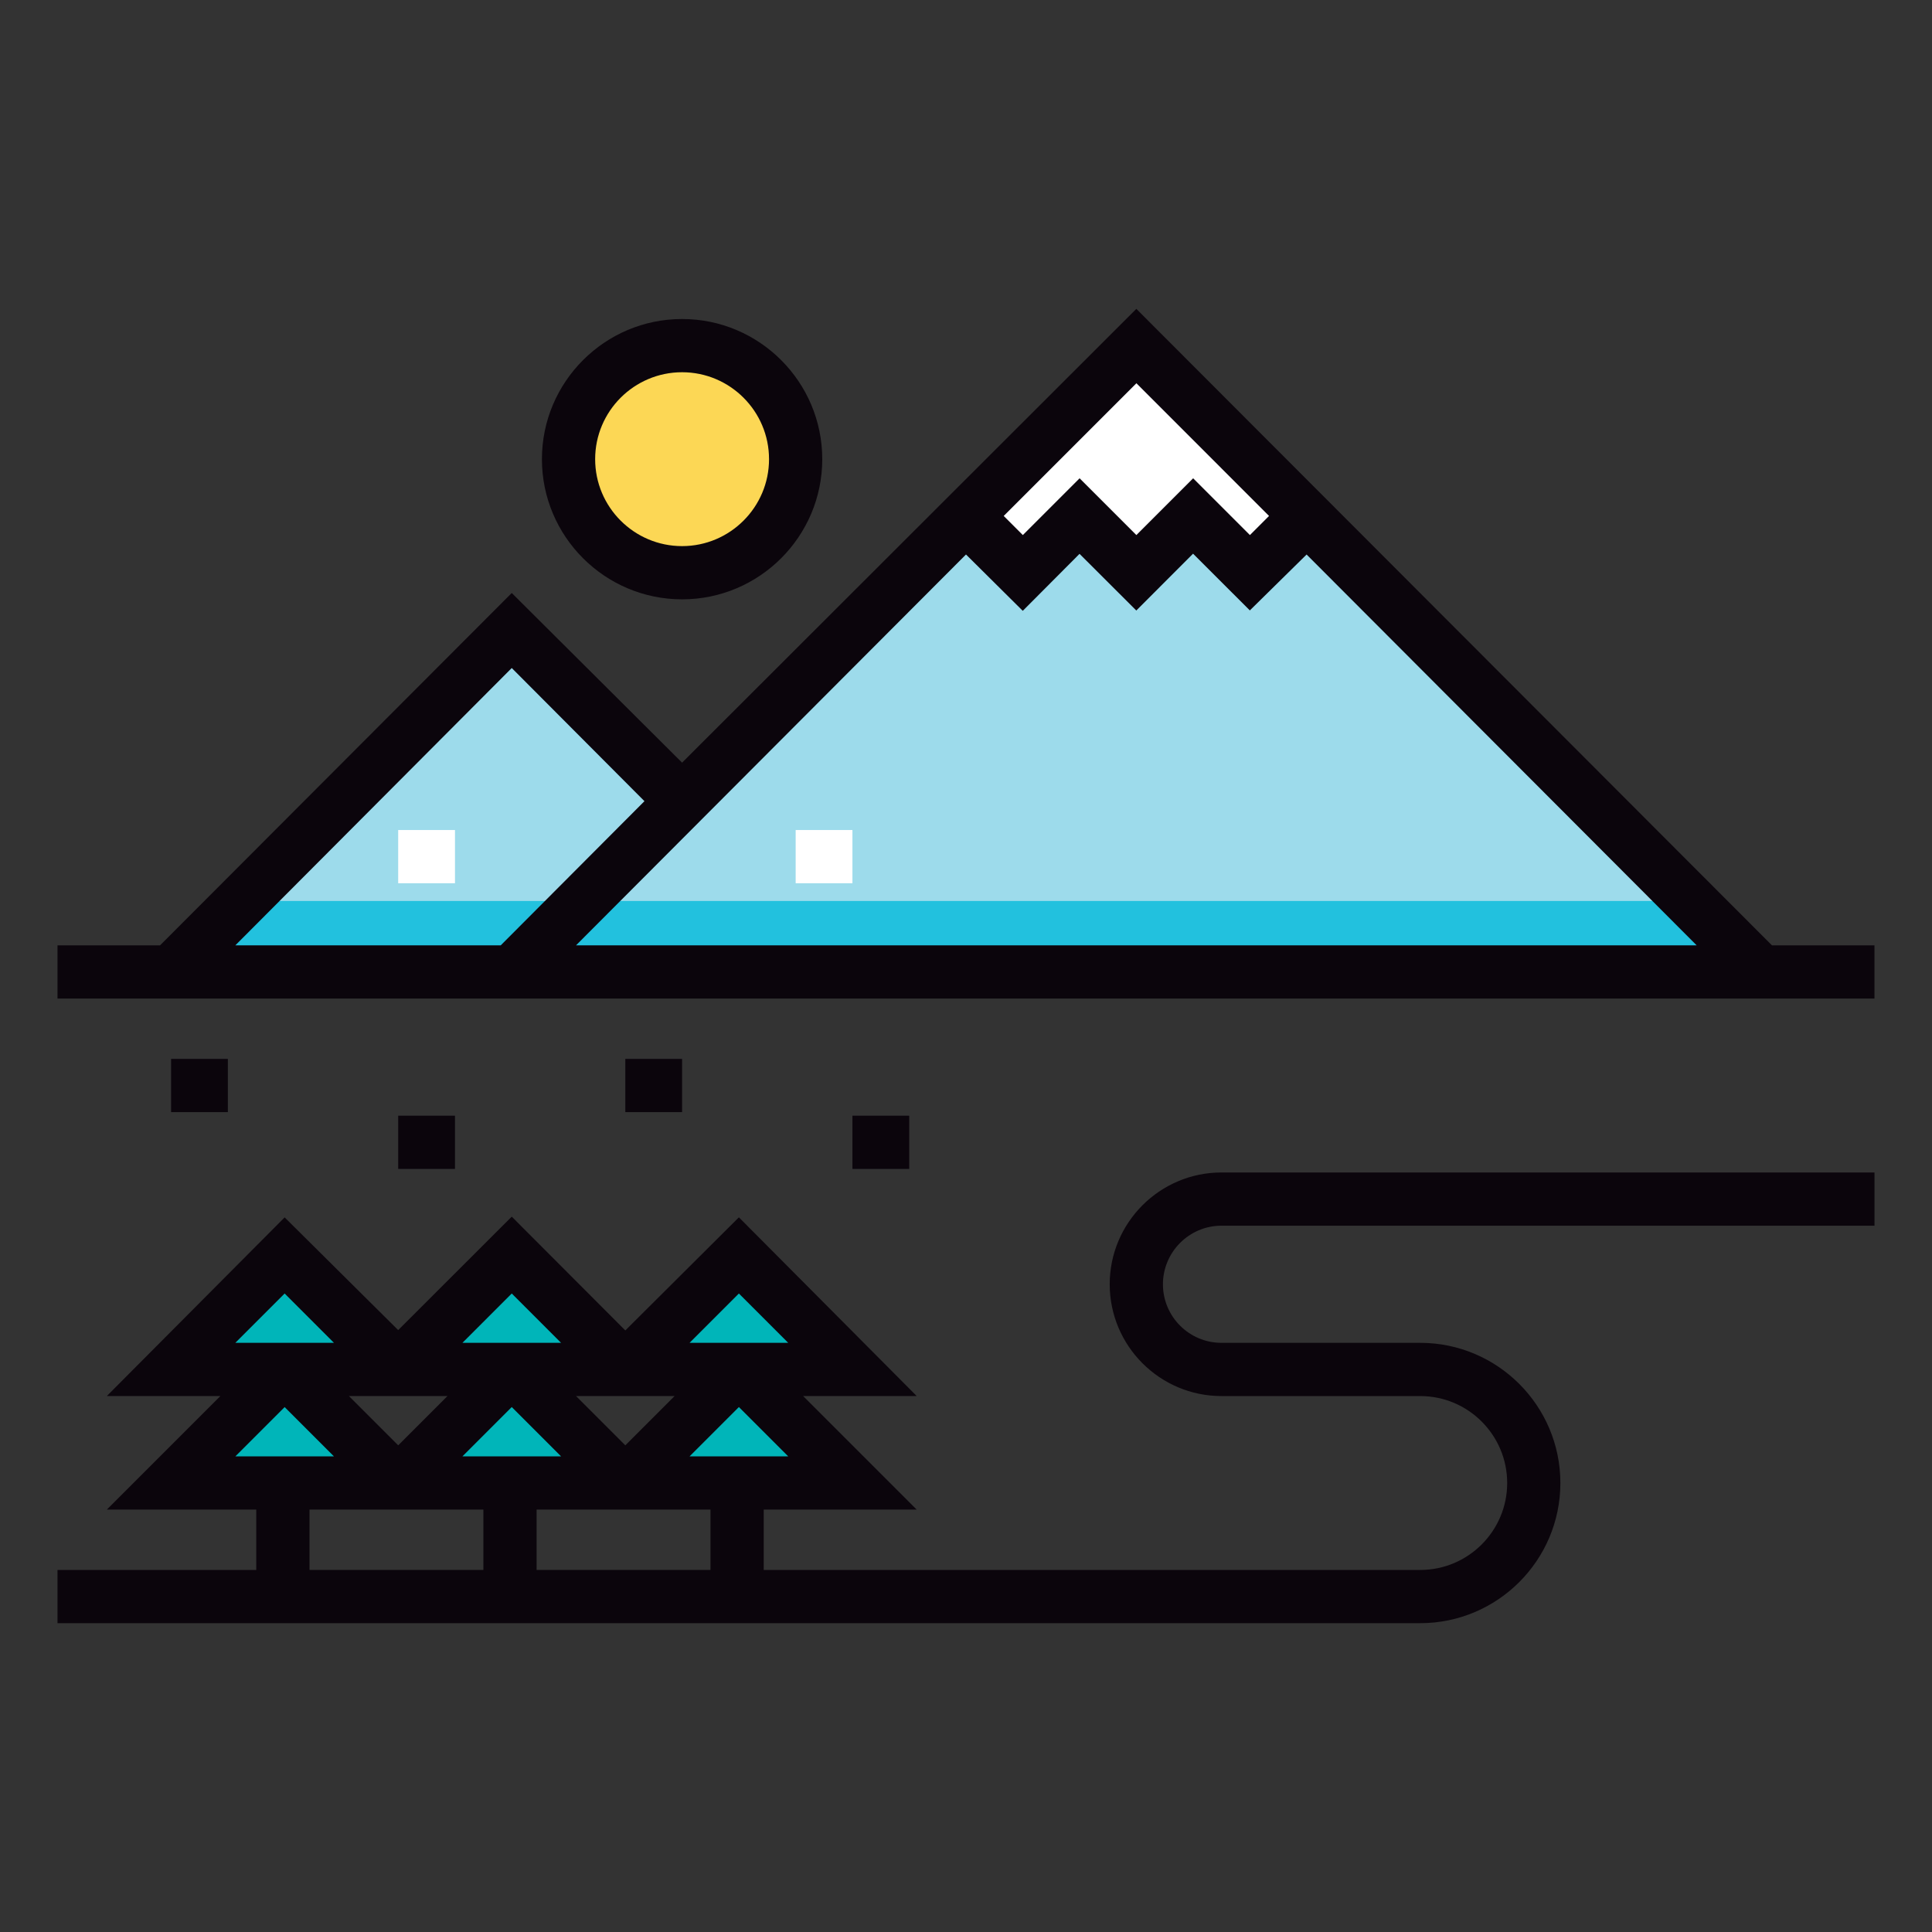 <?xml version="1.0" encoding="utf-8"?>
<!-- Generator: Adobe Illustrator 17.0.0, SVG Export Plug-In . SVG Version: 6.00 Build 0)  -->
<!DOCTYPE svg PUBLIC "-//W3C//DTD SVG 1.1//EN" "http://www.w3.org/Graphics/SVG/1.1/DTD/svg11.dtd">
<svg version="1.1" id="Layer_1" xmlns="http://www.w3.org/2000/svg" xmlns:xlink="http://www.w3.org/1999/xlink" x="0px" y="0px"
	 width="60px" height="60px" viewBox="0 0 60 60" enable-background="new 0 0 60 60" xml:space="preserve">
<rect x="0" y="0" width="60" height="60" fill="#333333" stroke="none"/>
<g>
	<polygon fill="#9DDBEB" points="5.313,30.13 15.893,19.55 26.473,30.13 5.313,30.13 	"/>
	<polygon fill="#9DDBEB" points="15.893,30.13 35.29,10.733 54.687,30.13 15.893,30.13 	"/>
	<polygon fill="#FFFFFF" points="12.366,25.777 14.13,25.777 14.13,27.43 12.366,27.43 12.366,25.777 	"/>
	<polygon fill="#FFFFFF" points="24.71,25.777 26.473,25.777 26.473,27.43 24.71,27.43 24.71,25.777 	"/>
	<polygon fill="#22C1DE" points="54.687,30.13 5.313,30.13 7.076,27.981 52.924,27.981 54.687,30.13 	"/>
	<polygon fill="#FFFFFF" points="40.58,16.023 38.817,17.786 37.053,16.023 35.29,17.786 33.527,16.023 31.763,17.786 30,16.023 
		35.29,10.733 40.58,16.023 	"/>
	<polygon fill="#00B5B9" points="19.42,46 22.947,42.473 26.473,46 19.42,46 	"/>
	<polygon fill="#00B5B9" points="19.42,42.473 22.947,38.947 26.473,42.473 19.42,42.473 	"/>
	<polygon fill="#00B5B9" points="5.313,46 8.84,42.473 12.366,46 5.313,46 	"/>
	<polygon fill="#00B5B9" points="5.313,42.473 8.84,38.947 12.366,42.473 5.313,42.473 	"/>
	<polygon fill="#00B5B9" points="12.366,46 15.893,42.473 19.42,46 12.366,46 	"/>
	<polygon fill="#00B5B9" points="12.366,42.473 15.893,38.947 19.42,42.473 12.366,42.473 	"/>
	<path fill="#FCD755" d="M21.183,10.733c1.948,0,3.527,1.579,3.527,3.527c0,1.948-1.579,3.527-3.527,3.527s-3.527-1.579-3.527-3.527
		C17.657,12.312,19.236,10.733,21.183,10.733L21.183,10.733z"/>
	<path fill="#0B050C" d="M22.065,48.755h-5.4v-1.874h0.76h3.991h0.649V48.755L22.065,48.755z M15.012,48.755h-5.4v-1.874h0.76h3.991
		h0.649V48.755L15.012,48.755z M7.309,45.229l1.531-1.531l1.531,1.531L7.309,45.229L7.309,45.229L7.309,45.229z M8.84,40.171
		l1.531,1.531H7.309L8.84,40.171L8.84,40.171z M13.898,43.355l-1.531,1.531l-1.531-1.531H13.898L13.898,43.355L13.898,43.355z
		 M15.893,43.697l1.531,1.531h-3.062L15.893,43.697L15.893,43.697z M15.893,40.171l1.531,1.531h-3.062L15.893,40.171L15.893,40.171z
		 M20.951,43.355l-1.531,1.531l-1.531-1.531H20.951L20.951,43.355L20.951,43.355z M22.947,43.697l1.531,1.531h-3.062L22.947,43.697
		L22.947,43.697z M22.947,40.171l1.531,1.531h-3.062L22.947,40.171L22.947,40.171z M37.935,38.065h20.279v-1.653H37.935
		c-1.914,0-3.472,1.557-3.472,3.472c0,1.914,1.557,3.472,3.472,3.472h6.172c1.489,0,2.7,1.211,2.7,2.7c0,1.489-1.211,2.7-2.7,2.7
		H23.718v-1.874h4.751l-3.527-3.527h3.527l-5.522-5.55l-3.527,3.513l-3.527-3.534l-3.527,3.523L8.84,37.807l-5.522,5.548h3.527
		l-3.527,3.527h4.64v1.874H1.786v1.653h42.32c2.4,0,4.353-1.953,4.353-4.353c0-2.4-1.953-4.353-4.353-4.353h-6.172
		c-1.003,0-1.818-0.816-1.818-1.818C36.117,38.881,36.932,38.065,37.935,38.065L37.935,38.065z"/>
	<path fill="#0B050C" d="M15.893,20.746l4.121,4.135l-4.463,4.477H7.309L15.893,20.746L15.893,20.746z M39.411,16.023l-0.594,0.594
		l-1.763-1.763l-1.763,1.763l-1.763-1.763l-1.763,1.763l-0.594-0.594l4.121-4.121L39.411,16.023L39.411,16.023z M52.691,29.358
		H17.889L30,17.22l1.763,1.75l1.763-1.77l1.763,1.76l1.763-1.765l1.763,1.762l1.763-1.736L52.691,29.358L52.691,29.358z
		 M55.029,29.358L35.29,9.592L21.183,23.685l-5.29-5.269L4.971,29.358H1.786v1.653h56.427v-1.653H55.029L55.029,29.358
		L55.029,29.358z"/>
	<polygon fill="#0B050C" points="5.313,32.885 7.076,32.885 7.076,34.538 5.313,34.538 5.313,32.885 	"/>
	<polygon fill="#0B050C" points="12.366,34.649 14.13,34.649 14.13,36.302 12.366,36.302 12.366,34.649 	"/>
	<polygon fill="#0B050C" points="19.42,32.885 21.183,32.885 21.183,34.538 19.42,34.538 19.42,32.885 	"/>
	<polygon fill="#0B050C" points="26.473,34.649 28.237,34.649 28.237,36.302 26.473,36.302 26.473,34.649 	"/>
	<path fill="#0B050C" d="M21.183,11.56c1.489,0,2.7,1.211,2.7,2.7s-1.211,2.7-2.7,2.7s-2.7-1.211-2.7-2.7S19.694,11.56,21.183,11.56
		L21.183,11.56z M21.183,18.613c2.4,0,4.353-1.953,4.353-4.353s-1.953-4.353-4.353-4.353s-4.353,1.953-4.353,4.353
		S18.783,18.613,21.183,18.613L21.183,18.613z"/>
</g>
</svg>
